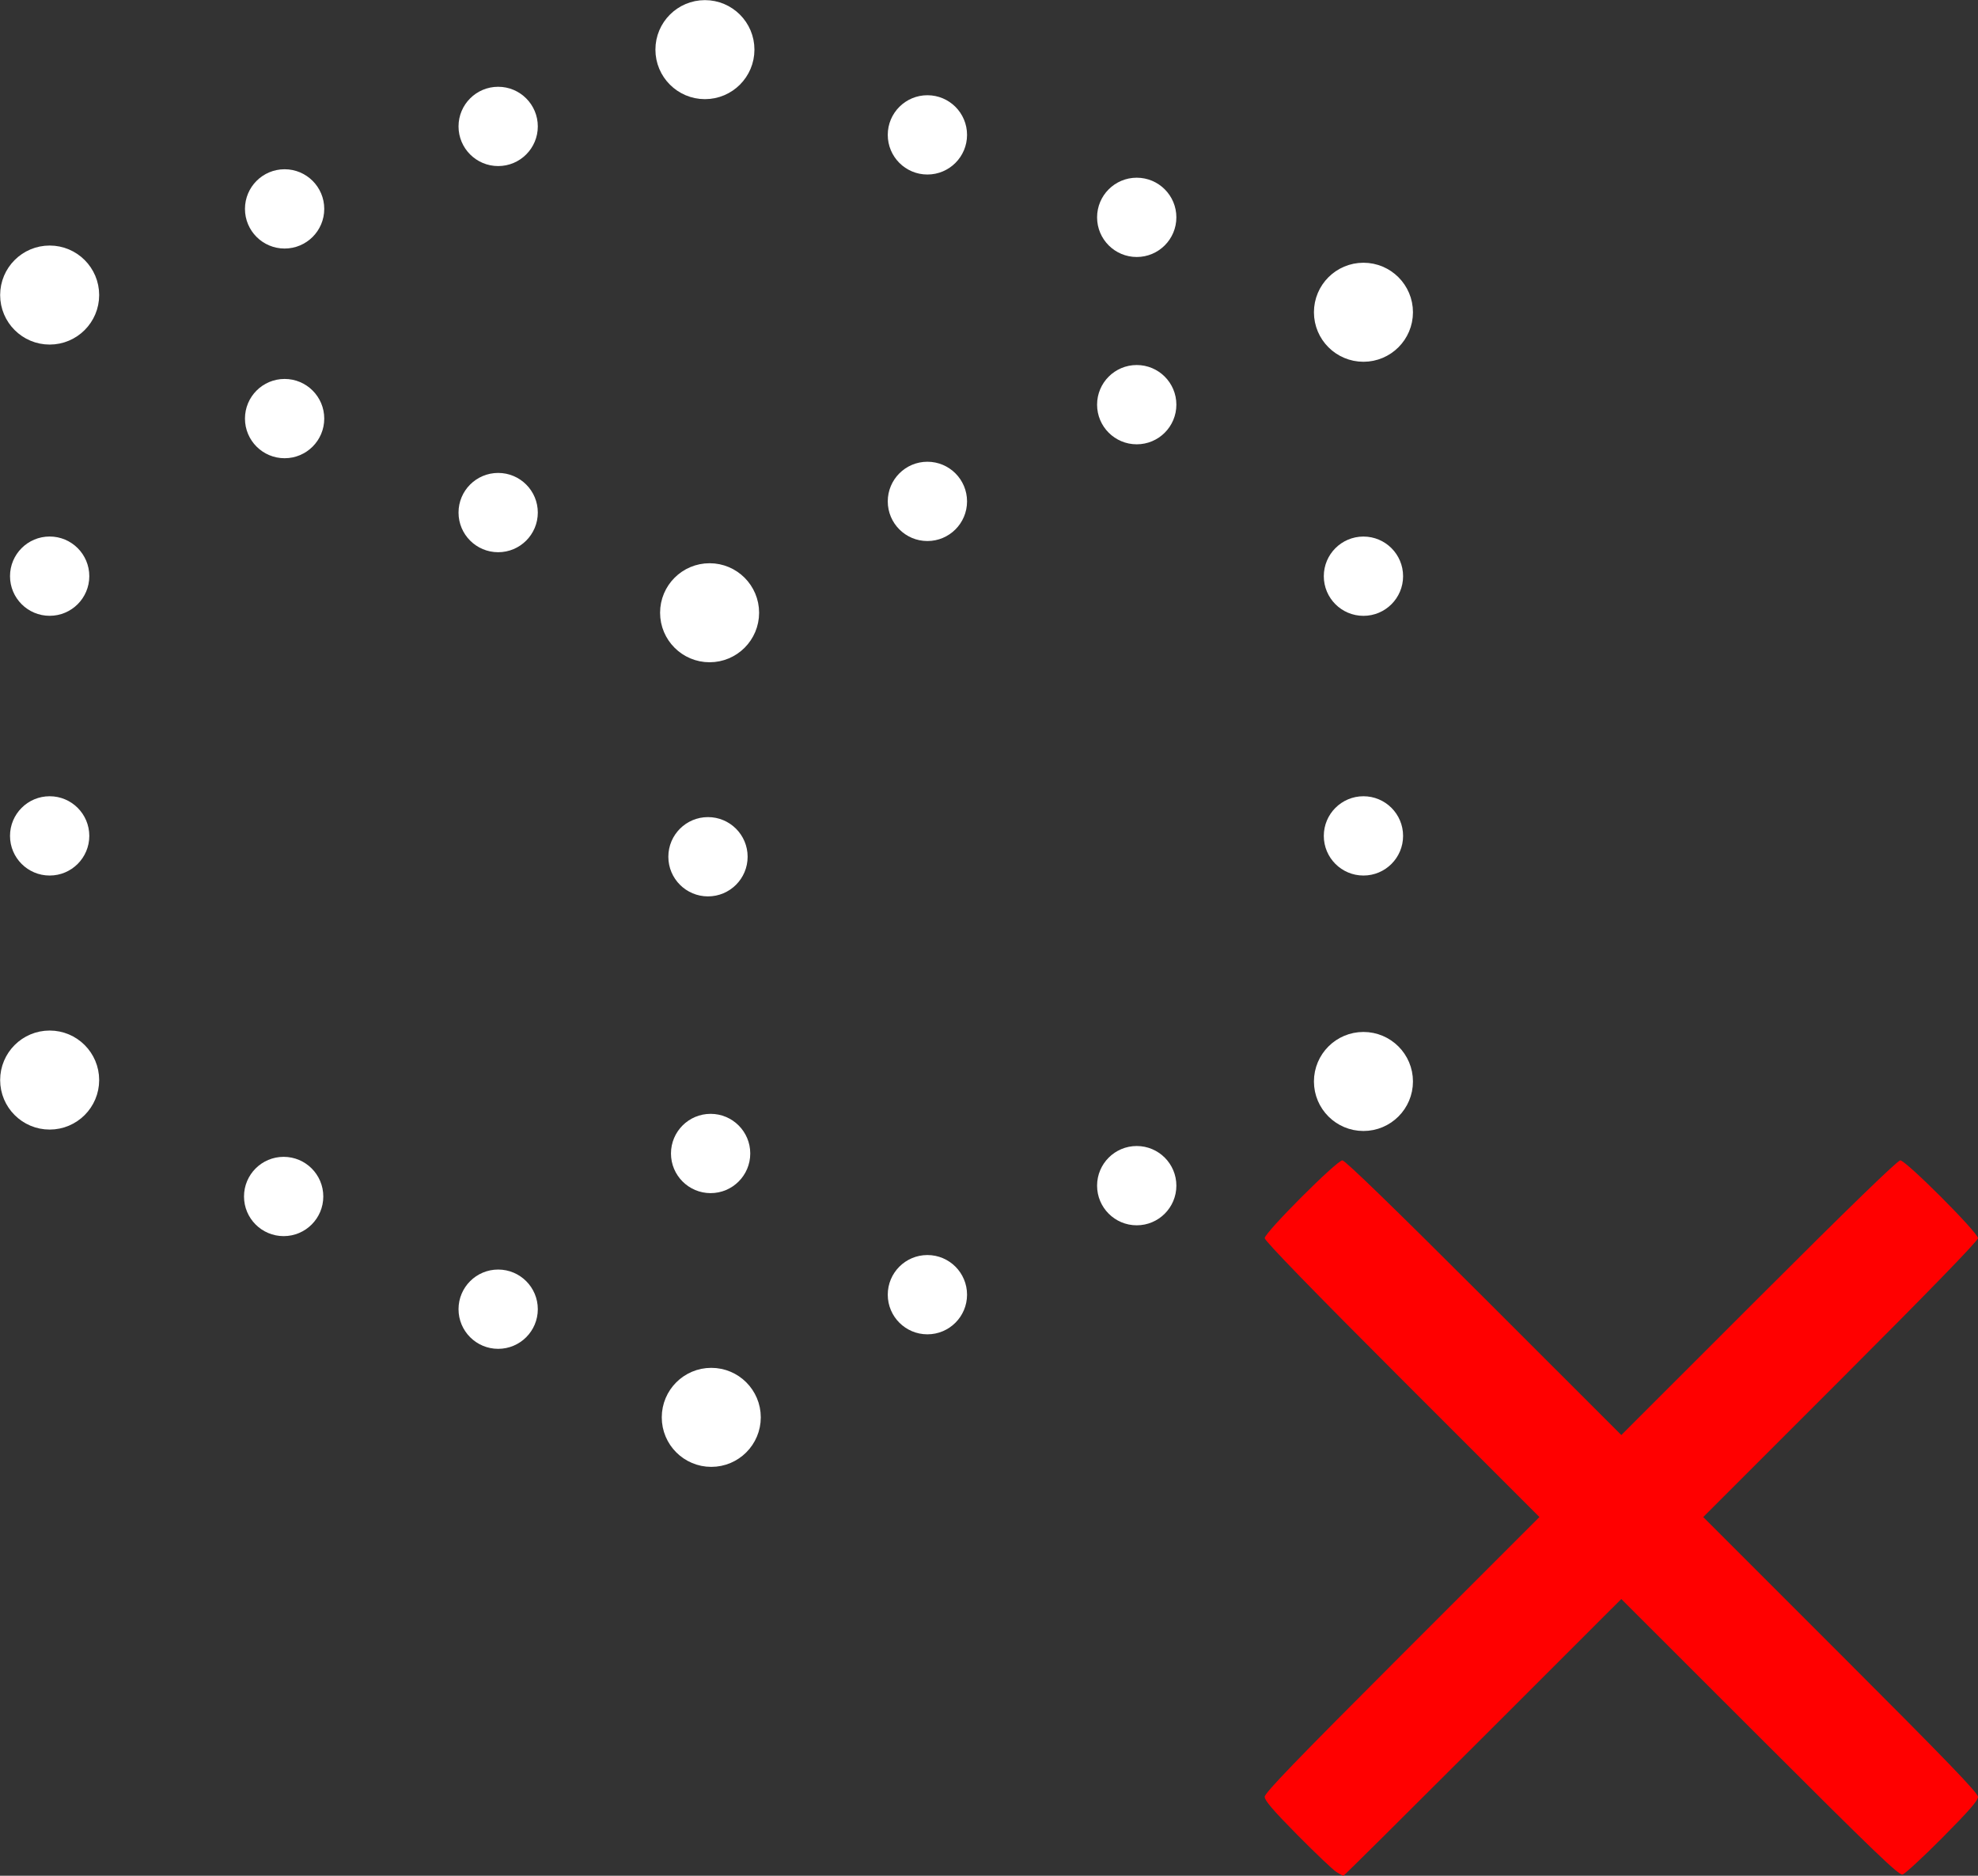<?xml version="1.0" encoding="UTF-8" standalone="no"?>
<!-- Created with Inkscape (http://www.inkscape.org/) -->

<svg
   width="60.188mm"
   height="57.075mm"
   viewBox="0 0 60.188 57.075"
   version="1.1"
   id="svg1"
   xml:space="preserve"
   inkscape:export-filename="g.svg"
   inkscape:export-xdpi="96"
   inkscape:export-ydpi="96"
   xmlns:inkscape="http://www.inkscape.org/namespaces/inkscape"
   xmlns:sodipodi="http://sodipodi.sourceforge.net/DTD/sodipodi-0.dtd"
   xmlns="http://www.w3.org/2000/svg"
   xmlns:svg="http://www.w3.org/2000/svg"><rect x="0" y="0" width="60.188" height="57.075" fill="#333333" stroke="none"/><sodipodi:namedview
     id="namedview1"
     pagecolor="#ffffff"
     bordercolor="#000000"
     borderopacity="0.25"
     inkscape:showpageshadow="2"
     inkscape:pageopacity="0.0"
     inkscape:pagecheckerboard="0"
     inkscape:deskcolor="#d1d1d1"
     inkscape:document-units="mm" /><defs
     id="defs1" /><g
     inkscape:label="Calque 1"
     inkscape:groupmode="layer"
     id="layer1"
     transform="translate(-87.108,-118.108)"><g
       inkscape:label="Image"
       id="g8"
       transform="matrix(1.001,0,0,1.001,78.589,110.309)"
       style="fill:#ffffff"
       inkscape:export-filename="g9.svg"
       inkscape:export-xdpi="96"
       inkscape:export-ydpi="96"><circle
         style="fill:#ffffff;fill-opacity:1;stroke:none;stroke-width:1.89"
         id="path293-75-8"
         cx="17.162"
         cy="20.515"
         r="1.205" /><circle
         style="fill:#ffffff;fill-opacity:1;stroke:none;stroke-width:1.89"
         id="path293-75-4"
         cx="23.654"
         cy="23.372"
         r="1.205" /><circle
         style="fill:#ffffff;fill-opacity:1;stroke:none;stroke-width:1.89"
         id="path293-75-5"
         cx="36.702"
         cy="23.032"
         r="1.205" /><circle
         style="fill:#ffffff;fill-opacity:1;stroke:none;stroke-width:1.89"
         id="path293-75-0"
         cx="43.065"
         cy="20.092"
         r="1.205" /><circle
         style="fill:#ffffff;fill-opacity:1;stroke:#ffffff;stroke-width:0.6;stroke-dasharray:none;stroke-opacity:1"
         id="path293-75-3"
         cx="49.957"
         cy="17.283"
         r="1.205" /><circle
         style="fill:#ffffff;fill-opacity:1;stroke:none;stroke-width:1.89"
         id="path293-75-3-3"
         cx="43.065"
         cy="14.398"
         r="1.205" /><circle
         style="fill:#ffffff;fill-opacity:1;stroke:none;stroke-width:1.89"
         id="path293-75-3-6"
         cx="36.702"
         cy="11.891"
         r="1.205" /><circle
         style="fill:#ffffff;fill-opacity:1;stroke:none;stroke-width:1.89"
         id="path293-75-3-7"
         cx="23.654"
         cy="11.634"
         r="1.205" /><circle
         style="fill:#ffffff;fill-opacity:1;stroke:none;stroke-width:1.89"
         id="path293-75-3-5"
         cx="17.162"
         cy="14.141"
         r="1.205" /><circle
         style="fill:#ffffff;fill-opacity:1;stroke:#ffffff;stroke-width:0.6;stroke-dasharray:none;stroke-opacity:1"
         id="path293-75-3-35"
         cx="10.02"
         cy="16.76"
         r="1.205" /><circle
         style="fill:#ffffff;fill-opacity:1;stroke:#ffffff;stroke-width:0.6;stroke-dasharray:none;stroke-opacity:1"
         id="path293-75-3-62"
         cx="10.02"
         cy="40.622"
         r="1.205" /><circle
         style="fill:#ffffff;fill-opacity:1;stroke:#ffffff;stroke-width:0.6;stroke-dasharray:none;stroke-opacity:1"
         id="path293-75-3-9"
         cx="30.132"
         cy="50.875"
         r="1.205" /><circle
         style="fill:#ffffff;fill-opacity:1;stroke:#ffffff;stroke-width:0.6;stroke-dasharray:none;stroke-opacity:1"
         id="path293-75-3-1"
         cx="30.081"
         cy="26.417"
         r="1.205" /><circle
         style="fill:#ffffff;fill-opacity:1;stroke:#ffffff;stroke-width:0.6;stroke-dasharray:none;stroke-opacity:1"
         id="path293-75-6"
         cx="49.957"
         cy="40.665"
         r="1.205" /><circle
         style="fill:#ffffff;fill-opacity:1;stroke:none;stroke-width:1.89"
         id="path293-75-1"
         cx="30.032"
         cy="33.834"
         r="1.205" /><circle
         style="fill:#ffffff;fill-opacity:1;stroke:none;stroke-width:1.89"
         id="path293-75-32"
         cx="30.112"
         cy="42.854"
         r="1.205" /><circle
         style="fill:#ffffff;fill-opacity:1;stroke:none;stroke-width:1.89"
         id="path293-7"
         cx="10.02"
         cy="33.2"
         r="1.205" /><circle
         style="fill:#ffffff;fill-opacity:1;stroke:none;stroke-width:1.89"
         id="path293-7-9-7"
         cx="17.133"
         cy="44.161"
         r="1.205" /><circle
         style="fill:#ffffff;fill-opacity:1;stroke:none;stroke-width:1.89"
         id="path293-6-3-2-9"
         cx="23.654"
         cy="47.587"
         r="1.205" /><circle
         style="fill:#ffffff;fill-opacity:1;stroke:none;stroke-width:1.89"
         id="path293-3-5-1-0-2"
         cx="-43.065"
         cy="43.832"
         r="1.205"
         transform="scale(-1,1)" /><circle
         style="fill:#ffffff;fill-opacity:1;stroke:none;stroke-width:1.89"
         id="path293-6-3-2-9-3"
         cx="-36.702"
         cy="47.146"
         r="1.205"
         transform="scale(-1,1)" /><circle
         style="fill:#ffffff;fill-opacity:1;stroke:#ffffff;stroke-width:0.6;stroke-dasharray:none;stroke-opacity:1"
         id="path293-29"
         cx="29.939"
         cy="9.3"
         r="1.205" /><circle
         style="fill:#ffffff;fill-opacity:1;stroke:none;stroke-width:1.89"
         id="path293"
         cx="10.02"
         cy="25.305"
         r="1.205" /><circle
         style="fill:#ffffff;fill-opacity:1;stroke:none;stroke-width:1.89"
         id="path293-7-2"
         cx="49.957"
         cy="33.2"
         r="1.205" /><circle
         style="fill:#ffffff;fill-opacity:1;stroke:none;stroke-width:1.89"
         id="path293-70"
         cx="49.957"
         cy="25.306"
         r="1.205" /></g><path
       style="fill:#ff0000;stroke-width:2.294"
       d="m 127.768,175.064 c -0.104,-0.065 -0.636,-0.571 -1.183,-1.124 -0.734,-0.742 -0.994,-1.046 -0.994,-1.159 0,-0.118 0.946,-1.099 4.18,-4.333 l 4.18,-4.18 -4.18,-4.18 c -2.726,-2.726 -4.18,-4.224 -4.18,-4.306 0,-0.171 2.194,-2.367 2.364,-2.367 0.082,0 1.572,1.446 4.307,4.179 l 4.181,4.179 4.181,-4.179 c 2.735,-2.734 4.225,-4.179 4.307,-4.179 0.17,0 2.364,2.196 2.364,2.367 0,0.082 -1.454,1.579 -4.18,4.306 l -4.18,4.18 4.18,4.18 c 3.24,3.24 4.18,4.215 4.18,4.334 0,0.114 -0.276,0.431 -1.081,1.241 -0.594,0.598 -1.141,1.103 -1.215,1.122 -0.111,0.029 -0.852,-0.683 -4.345,-4.174 l -4.212,-4.209 -4.213,4.211 c -2.317,2.316 -4.226,4.211 -4.243,4.211 -0.016,-1.4e-4 -0.116,-0.054 -0.22,-0.119 z"
       id="path2" /></g></svg>
